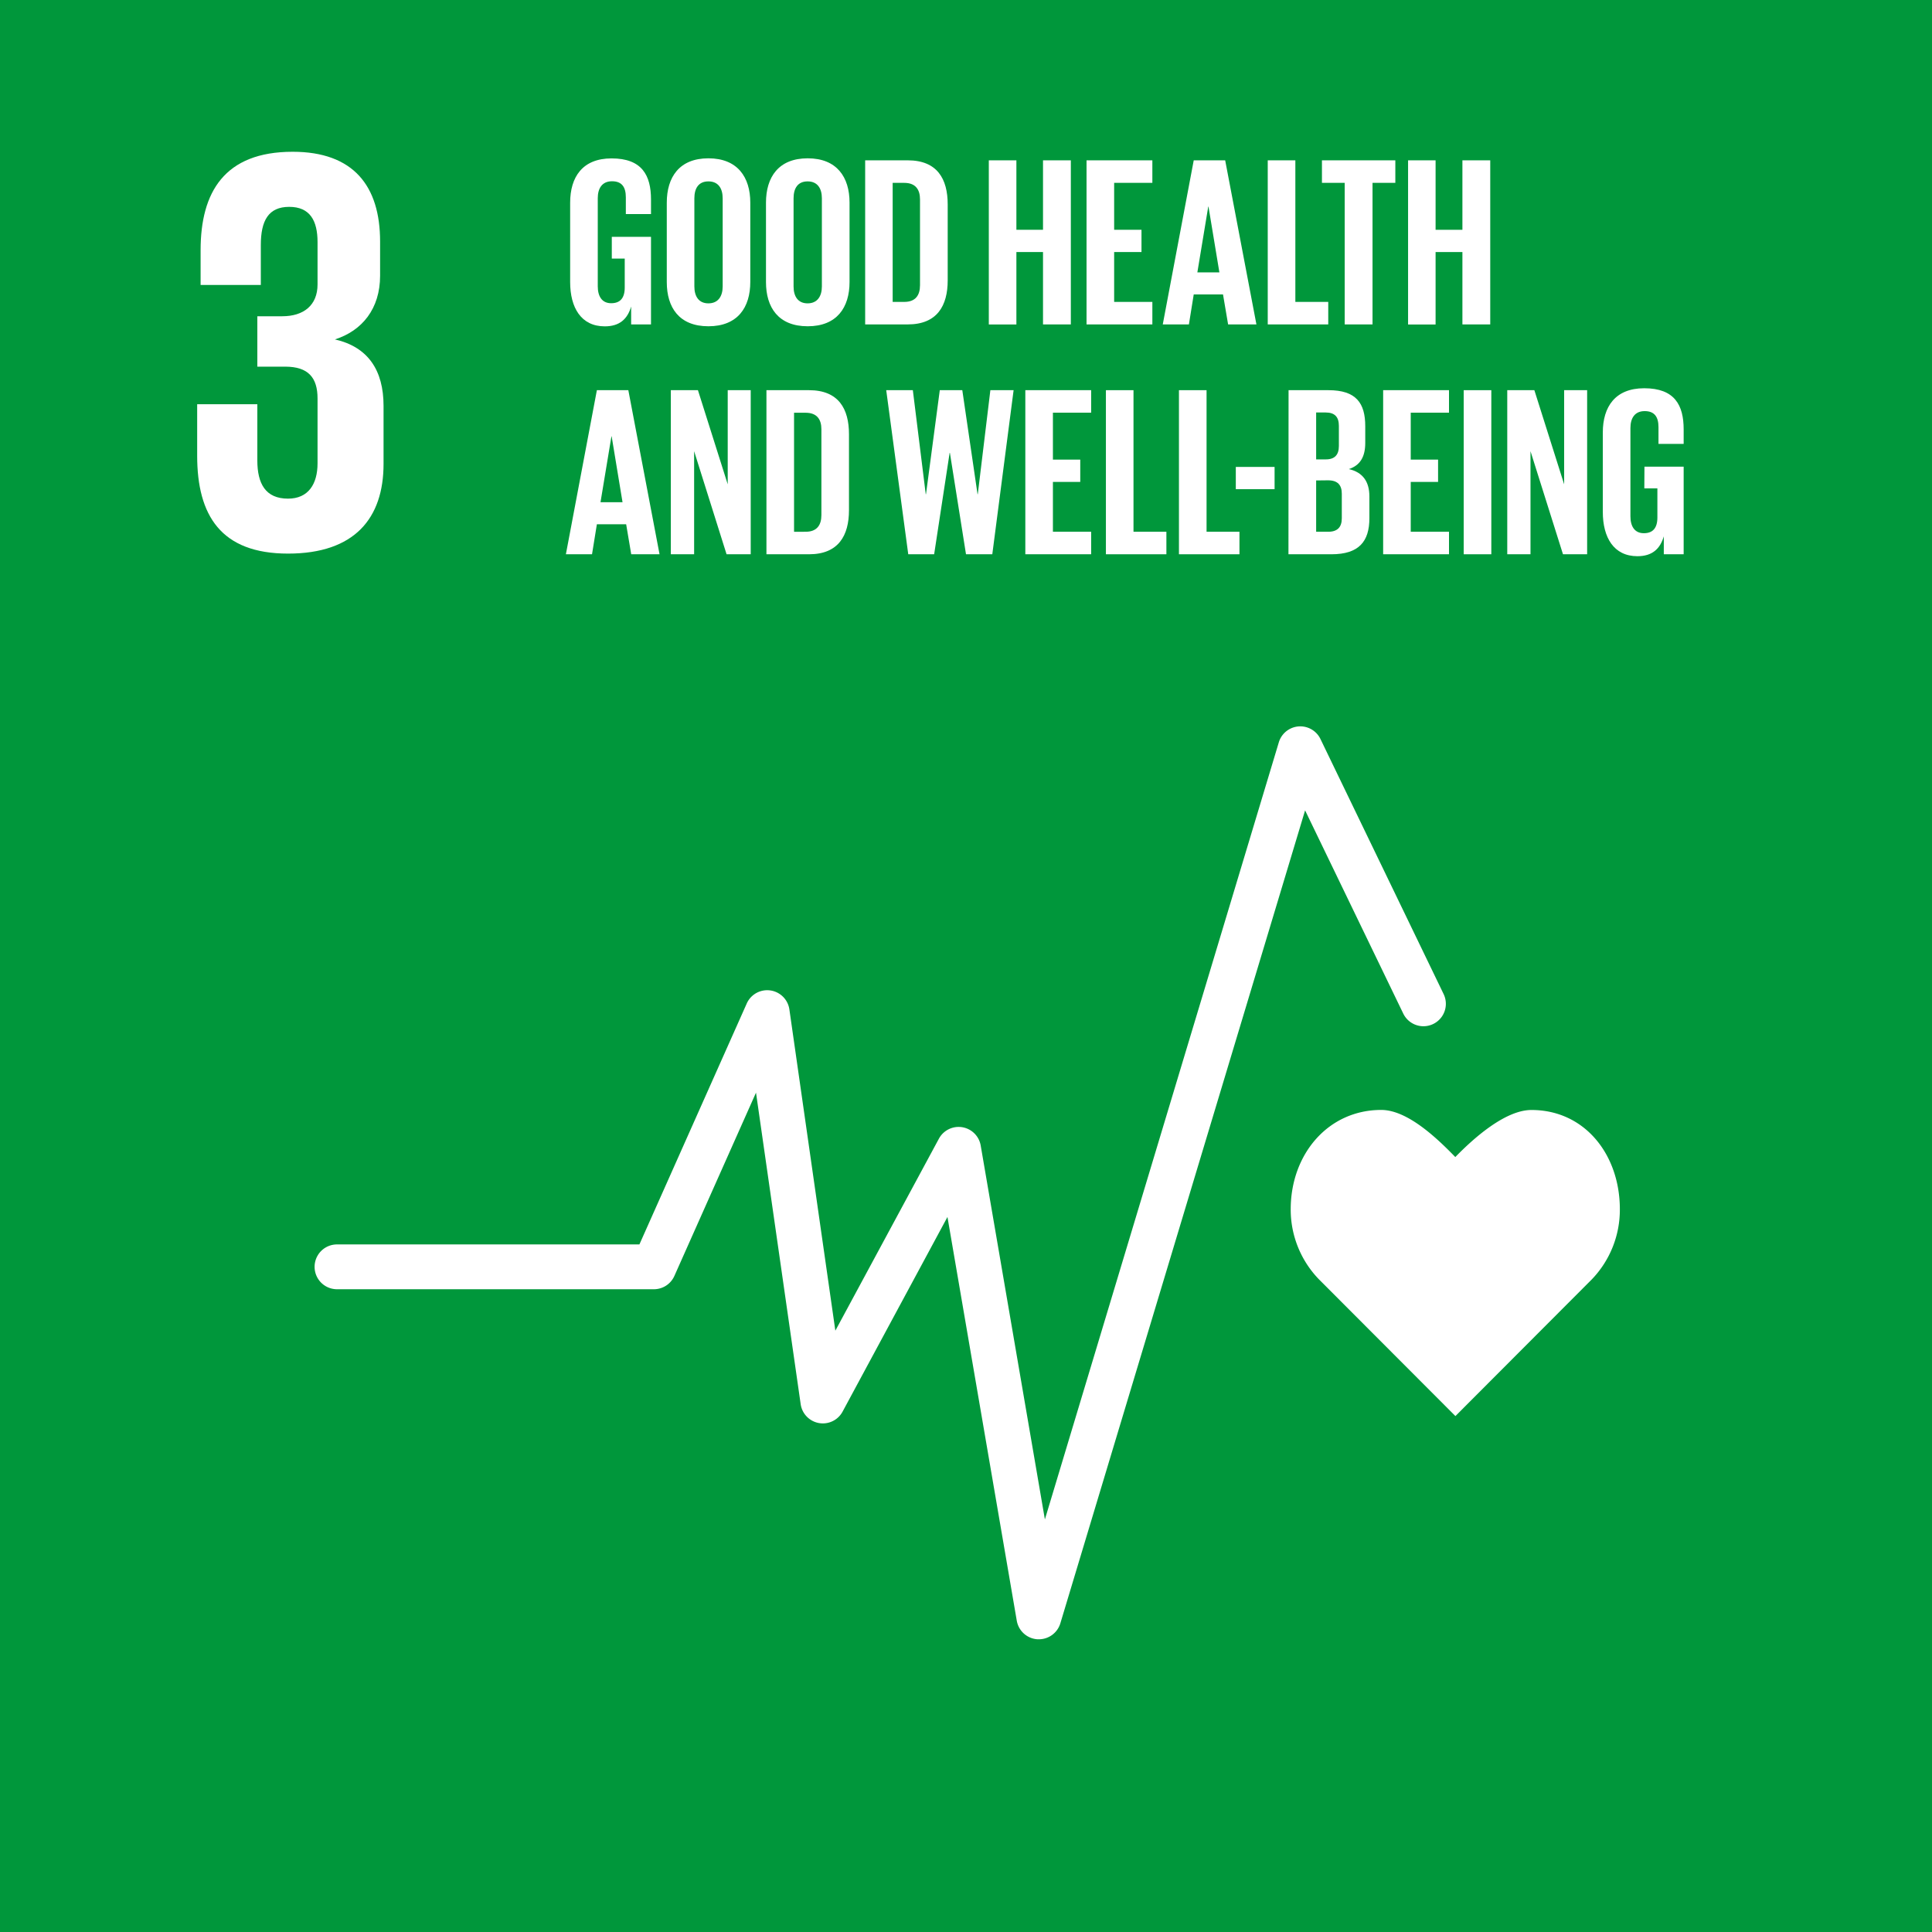 <svg xmlns="http://www.w3.org/2000/svg" width="10in" height="10in" viewBox="0 0 720 720"><defs><style>.a{fill:#00973b;}.b{fill:#fff;}</style></defs><title>Artboard 3</title><rect class="a" x="-26.61" y="-26.62" width="773.22" height="773.25"/><rect class="a" x="-9" y="-9.01" width="738" height="738.02"/><path class="b" d="M603.67,450.66c0-20.41-13.1-37-32.94-37-9.92,0-21.89,10.86-28.38,17.54-6.5-6.69-17.68-17.56-27.6-17.56-19.84,0-33.74,16.55-33.74,37a37.36,37.36,0,0,0,10.53,26.14h0l50.85,50.95,50.78-50.89,0,0A37.39,37.39,0,0,0,603.67,450.66Z"/><path class="b" d="M387.15,610.91h-.51a8.36,8.36,0,0,1-7.72-6.93L353.09,453.53,314,526.08a8.35,8.35,0,0,1-15.61-2.78L281.74,407.2l-30.4,68.26a8.35,8.35,0,0,1-7.63,5H125.59a8.35,8.35,0,1,1,0-16.7h112.7l40-89.79a8.35,8.35,0,0,1,15.89,2.22l17.13,119.71,38.59-71.54a8.35,8.35,0,0,1,15.58,2.55l23.92,139.33,87.18-289.6a8.35,8.35,0,0,1,15.52-1.22L538,370.47a8.35,8.35,0,1,1-15.05,7.25L486.37,302,395.15,605A8.36,8.36,0,0,1,387.15,610.91Z"/><path class="b" d="M107.34,206.31c24.82,0,35.6-13.17,35.6-33.44V151.3c0-13.38-5.82-22-18.12-24.81,10.14-3.23,16.83-11.44,16.83-23.73V90c0-20.71-9.93-33.44-32.58-33.44-25.46,0-34.31,15.09-34.31,36.67V106.2H97.2V91.32c0-9.06,2.81-14.23,10.58-14.23s10.56,5.17,10.56,13.15V106c0,7.77-5.18,11.86-13.15,11.86H95.9v18.78h10.37c8.62,0,12.07,4.09,12.07,11.86v24.16c0,7.76-3.45,13.17-11,13.17-8.41,0-11.44-5.62-11.44-14.24V150.65H73.48v19.2c0,22.22,8.84,36.46,33.86,36.46"/><path class="b" d="M228,88.26h14.61V120.9h-7.4v-6.67c-1.35,4.6-4.24,7.39-9.83,7.39-8.84,0-12.9-7-12.9-16.5V75.54c0-9.56,4.6-16.51,15.43-16.51,11.36,0,14.7,6.32,14.7,15.34v5.41h-9.38V73.55c0-3.79-1.44-6-5.14-6s-5.32,2.62-5.32,6.31v32.83c0,3.7,1.53,6.31,5,6.31,3.33,0,5.05-1.89,5.05-5.86V96.37H228Z"/><path class="b" d="M248.49,105.12V75.54C248.49,66,253.18,59,264,59s15.61,7,15.61,16.51v29.58c0,9.47-4.7,16.5-15.61,16.5S248.49,114.59,248.49,105.12Zm20.83,1.62V73.91c0-3.69-1.62-6.31-5.32-6.31s-5.23,2.62-5.23,6.31v32.83c0,3.7,1.62,6.31,5.23,6.31S269.32,110.44,269.32,106.74Z"/><path class="b" d="M285.46,105.12V75.54C285.46,66,290.15,59,301,59s15.6,7,15.6,16.51v29.58c0,9.47-4.69,16.5-15.6,16.5S285.46,114.59,285.46,105.12Zm20.83,1.62V73.91c0-3.69-1.62-6.31-5.32-6.31s-5.23,2.62-5.23,6.31v32.83c0,3.7,1.62,6.31,5.23,6.31S306.29,110.44,306.29,106.74Z"/><path class="b" d="M353.18,76.17v28.32c0,9.38-3.88,16.41-14.88,16.41H322.42V59.75H338.3C349.3,59.75,353.18,66.7,353.18,76.17ZM337,112.51c4.23,0,5.86-2.52,5.86-6.22v-32c0-3.61-1.63-6.14-5.86-6.14h-4.33v44.37Z"/><path class="b" d="M388.7,93.93h-9.92v27H368.5V59.75h10.28V85.64h9.92V59.75h10.37V120.9H388.7Z"/><path class="b" d="M404.92,59.75h24.53v8.39H415.21v17.5H425.4v8.29H415.21v18.58h14.24v8.39H404.92Z"/><path class="b" d="M433.33,120.9l11.54-61.15h11.72l11.64,61.15H457.68l-1.9-11.18H444.87l-1.8,11.18Zm12.89-19.39h8.21L450.37,77h-.09Z"/><path class="b" d="M472.45,59.75h10.29v52.76H495v8.39H472.45Z"/><path class="b" d="M492.65,59.75H520v8.39H511.5V120.9H501.13V68.14h-8.48Z"/><path class="b" d="M545,93.93H535v27H524.75V59.75H535V85.64H545V59.75h10.37V120.9H545Z"/><path class="b" d="M210.89,206.56l11.55-61.15h11.72l11.63,61.15H235.24l-1.89-11.19H222.44l-1.81,11.19Zm12.9-19.4H232l-4.05-24.53h-.09Z"/><path class="b" d="M258.68,168.14v38.42H250V145.41h10.1l11.1,35.08V145.41h8.57v61.15h-9Z"/><path class="b" d="M316.39,161.82v28.32c0,9.38-3.88,16.42-14.88,16.42H285.63V145.41h15.88C312.51,145.41,316.39,152.35,316.39,161.82Zm-16.14,36.35c4.23,0,5.86-2.53,5.86-6.22v-32c0-3.61-1.63-6.13-5.86-6.13h-4.33v44.37Z"/><path class="b" d="M353.9,168.77l-5.77,37.79h-9.65l-8.21-61.15h9.92L345,184.19h.09l5.14-38.78h8.39l5.68,38.78h.09l4.69-38.78h8.66l-7.94,61.15H360l-6-37.79Z"/><path class="b" d="M382.11,145.41h24.53v8.39H392.39v17.49h10.19v8.3H392.39v18.58h14.25v8.39H382.11Z"/><path class="b" d="M412.14,145.41h10.28v52.76h12.26v8.39H412.14Z"/><path class="b" d="M439.36,145.41h10.29v52.76h12.26v8.39H439.36Z"/><path class="b" d="M460.55,174H475v8.3H460.55Z"/><path class="b" d="M480.21,145.41h14.88c10.28,0,13.7,4.78,13.7,13.44v6.22c0,5.14-1.89,8.39-6.13,9.74,5.14,1.17,7.67,4.6,7.67,10.19v8.12c0,8.66-3.88,13.44-14.16,13.44h-16Zm10.28,25.79h3.61c3.33,0,4.86-1.71,4.86-5v-7.48c0-3.34-1.53-5-4.95-5h-3.52Zm0,7.85v19.12H495c3.42,0,5.05-1.72,5.05-5V184c0-3.25-1.54-5-5.14-5Z"/><path class="b" d="M515.46,145.41H540v8.39H525.74v17.49h10.19v8.3H525.74v18.58H540v8.39H515.46Z"/><path class="b" d="M545.48,145.41h10.29v61.15H545.48Z"/><path class="b" d="M570.37,168.14v38.42h-8.66V145.41h10.1l11.1,35.08V145.41h8.57v61.15h-9Z"/><path class="b" d="M612.84,173.91h14.61v32.65h-7.4v-6.68c-1.35,4.6-4.24,7.4-9.83,7.4-8.84,0-12.9-7-12.9-16.51V161.19c0-9.56,4.6-16.5,15.43-16.5,11.36,0,14.7,6.31,14.7,15.33v5.41h-9.38v-6.22c0-3.79-1.44-6-5.14-6s-5.32,2.62-5.32,6.32V192.4c0,3.69,1.53,6.31,5,6.31,3.33,0,5.05-1.89,5.05-5.86V182h-4.87Z"/></svg>